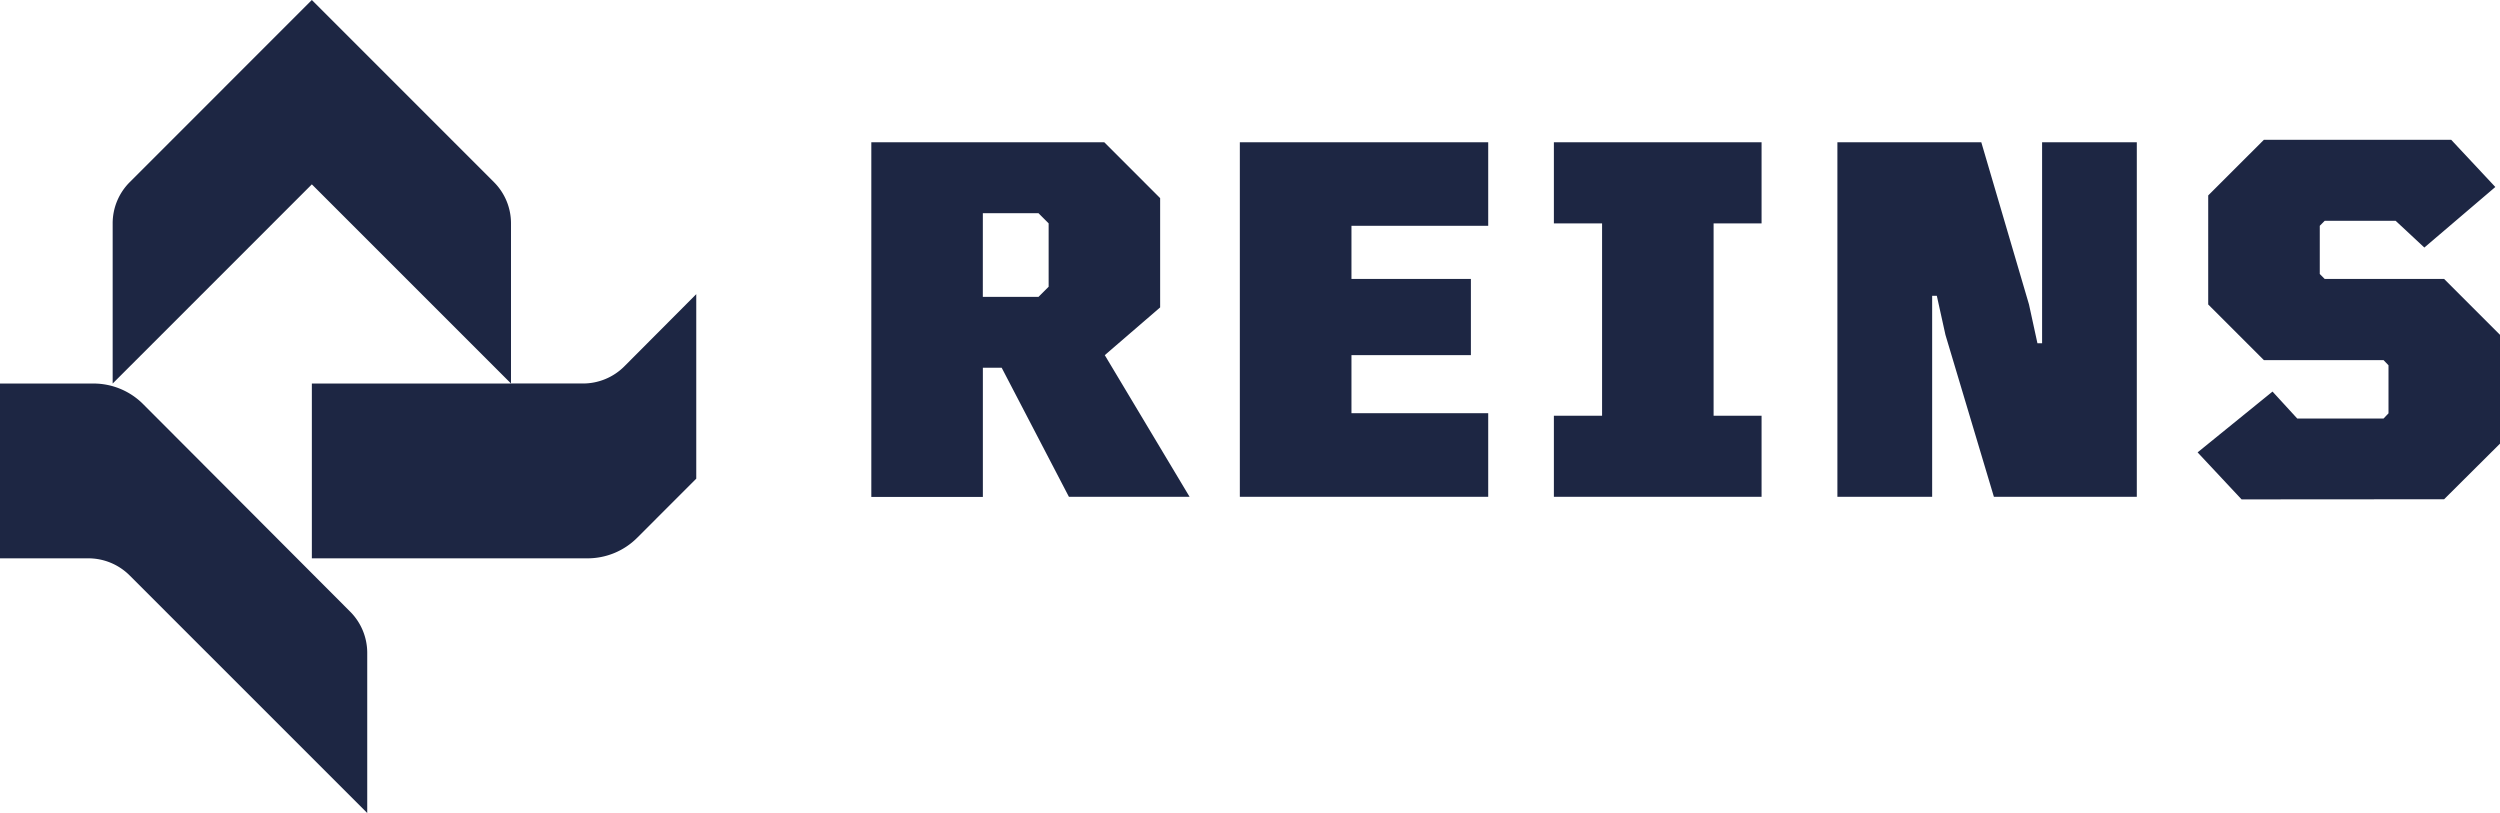 <svg xmlns="http://www.w3.org/2000/svg" width="123" height="40" viewBox="0 0 123 40">
  <path id="logo" d="M6.385,28.318A2.874,2.874,0,0,0,4.35,27.47H0v-8.6H4.6a3.445,3.445,0,0,1,2.444,1.015L17.235,30.1a2.87,2.87,0,0,1,.833,2.023V40Zm8.958-.848v-8.6h9.8l-9.8-9.8-9.8,9.8v-7.88a2.864,2.864,0,0,1,.842-2.03L15.343,0,24.3,8.959a2.862,2.862,0,0,1,.841,2.03v7.879h3.543a2.873,2.873,0,0,0,2.031-.841l3.541-3.554V23.55l-2.911,2.912a3.449,3.449,0,0,1-2.436,1.008Zm94.943-2.9-2.164-2.313,3.686-2.992,1.217,1.327h4.245l.244-.256V17.972l-.244-.255h-5.888l-2.738-2.737V9.615l2.738-2.736H120.6L122.77,9.2l-3.492,2.979-1.411-1.314h-3.492l-.242.244v2.371l.242.244h5.876l2.75,2.75v5.352l-2.75,2.737Zm-61.931-.121-5.486,0V7H54.331l2.748,2.748v5.376l-2.724,2.349,4.172,6.969H52.59l-3.308-6.351h-.925v6.353Zm0-9.842h2.738l.5-.5V10.989l-.5-.5H48.356ZM98.1,24.444l-2.384-7.969-.424-1.92h-.23v9.888H90.4V7h7.08l2.346,7.978.416,1.912h.229V7h4.66V24.444Zm-21.649,0V20.455h2.371V10.99H76.451V7H86.669V10.99h-2.36v9.465h2.36v3.989ZM61,24.444V7H73.22v4.109H66.492v2.616h5.876v3.747H66.492v2.858H73.22v4.112Z" fill="#1d2643"/>
</svg>
